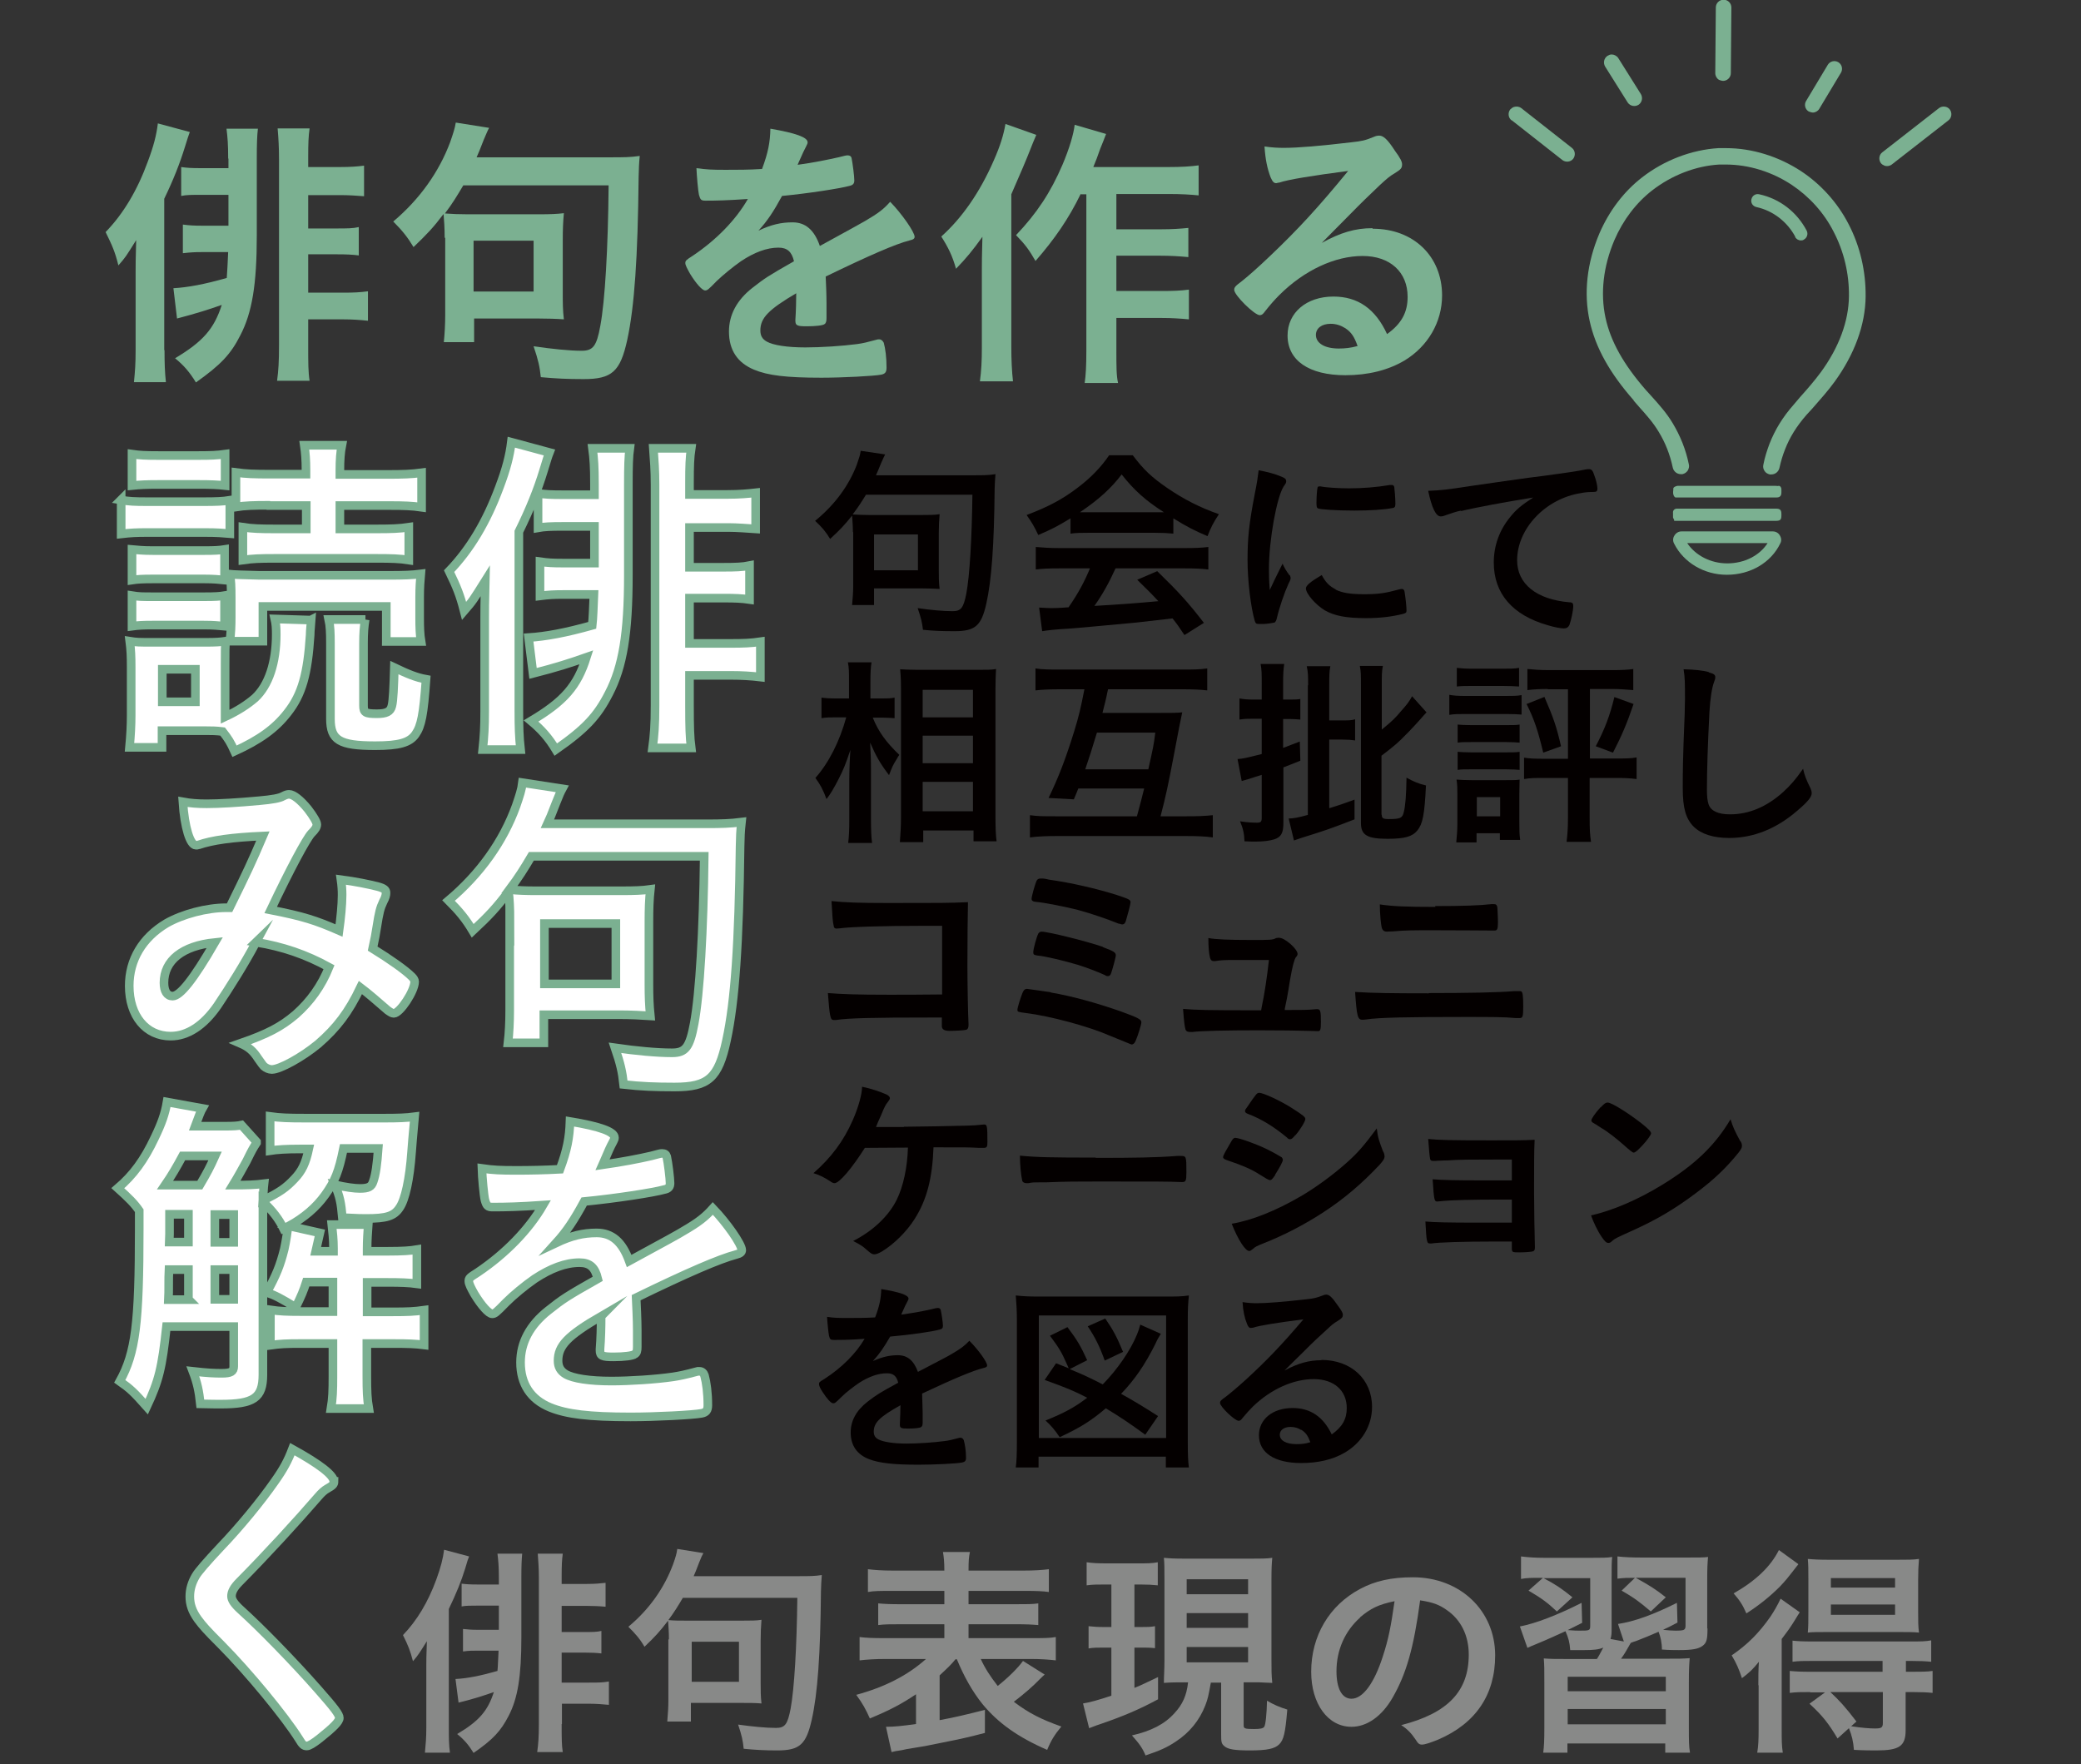 <?xml version="1.0" encoding="UTF-8"?>
<svg id="uuid-42266b96-9c60-4e2d-9cc7-4b176c2e68e0" data-name="レイヤー 2" xmlns="http://www.w3.org/2000/svg" width="74.88" height="63.48" viewBox="0 0 74.88 63.48">
  <rect x="0" y="0" width="74.88" height="63.48" fill="#333333" stroke="none"/>
  <defs>
    <style>
      .uuid-567d9dc6-1bd2-4e23-839f-5624258897a1 {
        fill: none;
      }

      .uuid-567d9dc6-1bd2-4e23-839f-5624258897a1, .uuid-db44bf07-57db-4491-8cdd-844a7ddab6b1, .uuid-3c0e6ae5-f357-40a3-b676-825824d5ccd8, .uuid-c4c8809c-1174-48a3-944b-02cce8418497 {
        stroke-width: 0px;
      }

      .uuid-140faf30-ac48-4a05-bdd0-49eda197f09b {
        fill: #fff;
        stroke: #7bb091;
        stroke-miterlimit: 10;
        stroke-width: .31px;
      }

      .uuid-db44bf07-57db-4491-8cdd-844a7ddab6b1 {
        fill: #7bb091;
      }

      .uuid-3c0e6ae5-f357-40a3-b676-825824d5ccd8 {
        fill: #888988;
      }

      .uuid-c4c8809c-1174-48a3-944b-02cce8418497 {
        fill: #040000;
      }
    </style>
  </defs>
  <g id="uuid-9f0c139d-cb39-4e7c-8c14-07c59010c7d0" data-name="&amp;lt;レイヤー&amp;gt;">
    <g>
      <g>
        <path class="uuid-3c0e6ae5-f357-40a3-b676-825824d5ccd8" d="m16.15,62.16c0,.36,0,.61.04.9h-.9c.03-.32.05-.53.05-.91v-2.24c0-.15,0-.32.02-.86-.29.46-.29.47-.5.72-.1-.38-.17-.56-.36-.94.5-.52.9-1.18,1.2-2,.16-.44.24-.75.28-1.07l.9.24c-.05.12-.05.13-.14.43-.14.46-.33.92-.59,1.46v4.29Zm1.8-5.42c0-.39-.02-.59-.05-.84h.89c-.02.2-.03.44-.03.85v2.18c0,1.38-.13,2.18-.46,2.81-.28.54-.55.84-1.26,1.33-.17-.28-.34-.48-.59-.68.79-.47,1.1-.83,1.32-1.51-.37.13-.7.24-1.27.38l-.11-.85c.41-.02.88-.11,1.51-.29.02-.18.02-.42.04-.73h-.74c-.21,0-.33,0-.54.03v-.81c.19.02.31.03.53.03h.76v-.87h-.78c-.24,0-.41,0-.56.03v-.82c.16.02.3.03.56.03h.78v-.27Zm2.26,5.29c0,.5,0,.76.04,1.01h-.92c.04-.29.06-.54.06-1.01v-5.26c0-.35-.02-.59-.04-.87h.9c-.03.22-.04.42-.04.81v.28h.9c.3,0,.5-.02.68-.04v.86c-.2-.02-.44-.03-.65-.03h-.93v.94h.8c.31,0,.47,0,.63-.04v.81c-.18-.02-.35-.03-.62-.03h-.81v1.08h.98c.32,0,.49,0,.72-.04v.84c-.22-.02-.45-.04-.69-.04h-1v.73Z"/>
        <path class="uuid-3c0e6ae5-f357-40a3-b676-825824d5ccd8" d="m24.07,58.98c0-.27-.02-.5-.03-.67-.29.38-.47.58-.85.94-.16-.28-.32-.46-.58-.72.76-.63,1.3-1.41,1.61-2.25.09-.25.13-.39.15-.55l.94.15c-.05.09-.07.13-.15.33-.11.29-.15.39-.2.5h3.81c.33,0,.54,0,.8-.04-.02.24-.02.33-.03.58-.02,2.29-.12,3.68-.33,4.62-.2.89-.43,1.11-1.24,1.11-.46,0-.8-.02-1.21-.06-.03-.3-.07-.48-.2-.87.5.07,1,.12,1.36.12.33,0,.42-.13.53-.7.13-.71.22-2.2.24-3.98h-4.12c-.17.29-.3.5-.52.8.2.02.39.02.63.02h2.04c.3,0,.5,0,.68-.03-.02.24-.03.48-.03.76v1.51c0,.27,0,.48.03.74-.2-.02-.48-.02-.72-.02h-1.82v.67h-.85c.02-.22.04-.51.04-.75v-2.2Zm.82,1.53h1.7v-1.44h-1.7v1.44Z"/>
        <path class="uuid-3c0e6ae5-f357-40a3-b676-825824d5ccd8" d="m34.39,59.69c-.18.22-.27.3-.58.59v1.61c.55-.1.96-.2,1.63-.37v.83c-.58.15-.78.2-1.64.37-.52.11-.55.11-.98.18-.13.02-.25.04-.37.07-.16.02-.3.05-.37.07l-.2-.91c.3,0,.58-.03,1.08-.1v-1.07c-.54.36-.92.56-1.66.87-.15-.33-.26-.54-.49-.85,1.03-.28,1.85-.7,2.51-1.29h-1.48c-.35,0-.65.02-.91.05v-.84c.23.03.46.04.9.04h2.15v-.5h-1.53c-.46,0-.62,0-.85.03v-.78c.23.02.41.03.85.03h1.53v-.48h-1.88c-.42,0-.66,0-.87.04v-.82c.24.03.51.05.92.05h1.83c0-.33-.02-.49-.05-.67h.97c-.04.19-.05.32-.05.67h1.96c.42,0,.69-.02.93-.05v.82c-.21-.03-.46-.04-.88-.04h-2.01v.48h1.64c.47,0,.65,0,.87-.03v.78c-.24-.02-.4-.03-.87-.03h-1.64v.5h2.25c.44,0,.68,0,.89-.04v.84c-.26-.03-.55-.05-.89-.05h-1.81c.15.33.33.61.61.97.39-.31.73-.65.91-.9l.78.49q-.06.05-.18.17c-.23.24-.55.52-.93.81.54.41,1,.64,1.71.89-.25.3-.38.52-.51.84-1.06-.46-1.77-.97-2.33-1.65-.36-.45-.66-.98-.92-1.61h-.05Z"/>
        <path class="uuid-3c0e6ae5-f357-40a3-b676-825824d5ccd8" d="m39.77,57.01c-.3,0-.45,0-.67.03v-.83c.21.03.41.04.71.04h1.16c.29,0,.48,0,.69-.04v.83c-.2-.02-.36-.03-.63-.03h-.21v1.53h.24c.23,0,.33,0,.5-.03v.79c-.19-.02-.32-.02-.5-.02h-.24v1.45c.28-.11.42-.19.85-.39v.8c-.65.35-1.2.59-2.07.89-.22.07-.29.11-.41.15l-.22-.89c.21-.03.58-.13,1.02-.28v-1.73h-.28c-.21,0-.38,0-.54.03v-.8c.2.02.31.03.55.03h.27v-1.53h-.23Zm2.84,3.52c-.28,0-.46,0-.73.02,0-.24.02-.47.02-.79v-2.92c0-.42,0-.58-.02-.79.2.02.38.03.76.03h2.39c.36,0,.54,0,.75-.03-.02.19-.03.41-.03.79v2.87c0,.34,0,.58.03.84-.15,0-.38-.02-.46-.02h-.57v1.55c0,.11.04.13.37.13.22,0,.33-.02.37-.08.05-.07.09-.46.1-.94.23.14.47.24.73.32-.07.85-.13,1.09-.29,1.25-.16.16-.44.22-1.05.22-.56,0-.79-.04-.92-.15-.11-.09-.12-.15-.12-.43v-1.86h-.37c-.09.49-.11.59-.2.82-.21.54-.57.98-1.06,1.3-.31.21-.58.33-1.09.5-.11-.26-.22-.42-.49-.72.7-.16,1.18-.41,1.53-.8.29-.31.44-.64.49-1.11h-.11Zm.09-3.17h2.21v-.54h-2.21v.54Zm0,1.21h2.21v-.53h-2.21v.53Zm0,1.24h2.21v-.55h-2.21v.55Z"/>
        <path class="uuid-3c0e6ae5-f357-40a3-b676-825824d5ccd8" d="m50.11,61.08c-.39.68-.93,1.05-1.48,1.05-.85,0-1.45-.83-1.45-1.98,0-1.29.65-2.39,1.76-2.98.54-.29,1.13-.42,1.9-.42,1.7,0,2.96,1.2,2.96,2.81,0,1.42-.7,2.45-2.05,3.03-.27.11-.48.18-.58.18-.1,0-.14-.03-.24-.19-.14-.21-.29-.37-.51-.51,1.68-.43,2.43-1.22,2.43-2.54,0-.68-.28-1.25-.79-1.6-.28-.2-.51-.28-.96-.35-.23,1.72-.5,2.65-.99,3.5Zm-1.17-2.88c-.54.48-.85,1.16-.85,1.93,0,.63.2.99.54.99.41,0,.82-.56,1.13-1.53.2-.61.29-1.07.42-1.98-.58.12-.86.26-1.24.58Z"/>
        <path class="uuid-3c0e6ae5-f357-40a3-b676-825824d5ccd8" d="m61.44,58.59c0,.4-.03.52-.18.63-.15.11-.37.15-.85.15-.14,0-.33,0-.61-.02,0-.25-.05-.46-.12-.64-.35.15-.46.2-.8.33-.1.03-.12.04-.2.07-.18.31-.2.36-.35.57h1.62c.46,0,.58,0,.85-.02-.02.26-.03.4-.03.89v1.61c0,.46,0,.67.04.9h-.89v-.33h-3.52v.33h-.87c.03-.24.04-.46.04-.9v-1.6c0-.5,0-.62-.02-.89.25.02.42.02.85.02h1.06c.08-.12.09-.15.23-.41-.16.07-.35.09-.68.09-.12,0-.35,0-.51,0-.02-.28-.06-.43-.17-.68-.33.15-.63.29-1.02.45-.17.07-.22.09-.35.15l-.27-.77c.57-.11,1.35-.41,2.22-.85l.02.72c-.23.11-.25.13-.52.26.24.02.33.02.42.02.37,0,.39,0,.39-.19v-1.7h-1.68c.42.22.66.38,1.04.69l-.56.51c-.33-.31-.54-.47-1.02-.75l.52-.46h-.08c-.33,0-.5,0-.71.04v-.81c.24.03.5.05.86.05h1.64c.42,0,.58,0,.78-.03-.02.17-.02.36-.02.8v1.77c0,.16,0,.25-.04.38l.48.09-.21-.63c.59-.09,1.26-.33,2.12-.76l.02.71c-.26.14-.35.18-.52.26.16.02.35.03.44.03.34,0,.37-.02.37-.2v-1.7h-1.79c.5.28.67.38,1.08.7l-.54.51c-.41-.35-.6-.49-1.05-.75l.48-.46c-.26,0-.41,0-.63.03v-.8c.26.03.54.04.88.04h1.63c.38,0,.61,0,.75-.02-.02.2-.03.42-.03.81v1.76Zm-5.03,2.26h3.53v-.52h-3.53v.52Zm0,1.19h3.53v-.55h-3.53v.55Z"/>
        <path class="uuid-3c0e6ae5-f357-40a3-b676-825824d5ccd8" d="m63.27,60.63c0-.31,0-.54.02-.84-.21.26-.33.38-.61.59-.11-.33-.2-.54-.37-.82.57-.39.98-.8,1.4-1.4.13-.2.25-.4.36-.64l.69.49c-.06.1-.09.13-.15.24-.18.29-.22.35-.5.72v3.2c0,.42,0,.64.04.89h-.92c.04-.24.05-.45.05-.83v-1.59Zm1.44-4.35c-.42.54-.46.59-.67.81-.36.36-.75.67-1.2.96-.14-.32-.25-.48-.46-.72.79-.45,1.33-.96,1.63-1.56l.69.5Zm.43,4.6c-.33,0-.5,0-.74.03v-.79c.21.02.41.03.75.03h2.59v-.39h-2.51c-.3,0-.53,0-.73.03v-.76c.2.02.33.03.74.03h3.49c.37,0,.56,0,.76-.04v.77c-.2-.02-.42-.03-.74-.03h-.17v.39h.2c.33,0,.56,0,.76-.03v.79c-.19-.02-.42-.03-.74-.03h-.23v1.37c0,.58-.23.73-1.05.73-.16,0-.46,0-.81-.02-.03-.33-.07-.49-.18-.78l-.41.37c-.33-.55-.54-.82-1.01-1.25l.56-.41h-.54Zm.63-2.16c-.32,0-.59,0-.72.02.02-.22.02-.42.02-.76v-1.17c0-.33,0-.5-.02-.72.22.02.41.03.79.03h2.41c.39,0,.6,0,.8-.03-.02.25-.03.44-.03.77v1.12c0,.34,0,.54.03.76-.17-.02-.45-.02-.72-.02h-2.56Zm.09,2.16c.33.31.51.5.94,1.06l-.19.17c.4.06.67.08.85.08.24,0,.29-.03.29-.2v-1.11h-1.89Zm.02-3.76h2.31v-.34h-2.31v.34Zm0,.98h2.31v-.37h-2.31v.37Z"/>
      </g>
      <g>
        <path class="uuid-c4c8809c-1174-48a3-944b-02cce8418497" d="m30.69,19.15c0-.24-.02-.45-.03-.6-.27.34-.44.52-.79.84-.15-.25-.29-.42-.54-.65.7-.57,1.21-1.26,1.5-2.02.08-.23.12-.35.14-.5l.88.13c-.04.08-.06.12-.14.3-.11.26-.14.35-.19.45h3.55c.3,0,.51,0,.75-.04-.02.22-.02.29-.03.52-.02,2.05-.11,3.29-.3,4.14-.18.8-.4.99-1.15.99-.42,0-.74-.01-1.13-.05-.03-.27-.07-.43-.19-.78.47.07.93.11,1.26.11.3,0,.39-.12.49-.63.12-.63.2-1.97.22-3.56h-3.83c-.16.26-.28.45-.48.71.19.01.36.02.59.02h1.9c.28,0,.46,0,.64-.03-.02.22-.03.43-.03.68v1.35c0,.24,0,.43.03.66-.18-.01-.45-.02-.67-.02h-1.69v.6h-.79c.02-.2.04-.46.04-.67v-1.97Zm.76,1.37h1.58v-1.29h-1.58v1.29Z"/>
        <path class="uuid-c4c8809c-1174-48a3-944b-02cce8418497" d="m38.52,18.65c-.48.29-.65.38-1.16.6-.13-.28-.24-.47-.42-.72.77-.29,1.28-.56,1.82-.97.48-.36.85-.74,1.15-1.18h.85c.39.52.68.79,1.23,1.17.61.42,1.21.72,1.87.95-.2.3-.3.5-.41.79-.45-.19-.73-.33-1.23-.64v.55c-.2-.02-.38-.03-.65-.03h-2.43c-.2,0-.42,0-.62.03v-.54Zm-.4,1.8c-.38,0-.62.01-.85.04v-.81c.23.02.51.04.85.04h4.51c.36,0,.61-.01.85-.04v.81c-.24-.03-.48-.04-.85-.04h-2.49c-.24.53-.47.94-.76,1.35q1.25-.07,2.3-.17c-.23-.25-.36-.38-.76-.77l.72-.31c.78.76,1.1,1.11,1.68,1.86l-.7.44c-.2-.3-.26-.39-.43-.6-.6.07-1.04.12-1.31.15-.76.07-2.13.2-2.44.22-.41.02-.77.06-.94.09l-.11-.85c.22.01.31.02.41.02.06,0,.28,0,.65-.03.36-.52.58-.94.77-1.4h-1.1Zm3.44-2.02c.1,0,.17,0,.32,0-.66-.42-1.08-.8-1.52-1.36-.38.5-.82.9-1.5,1.36.12,0,.18,0,.29,0h2.41Z"/>
        <path class="uuid-c4c8809c-1174-48a3-944b-02cce8418497" d="m46.41,20.69s.03.07.03.1c0,.05,0,.06-.08.22-.15.33-.33.86-.42,1.25-.02.08-.05.12-.08.14-.04.01-.29.05-.38.05h-.03s-.09,0-.15,0c-.1,0-.12-.02-.15-.11-.14-.47-.26-1.45-.26-2.18,0-.8.05-1.3.26-2.39.08-.39.11-.61.14-.85.32.06.59.13.82.23.13.05.17.09.17.16,0,.05,0,.07-.09.19-.25.39-.53,1.93-.53,2.97,0,.17,0,.39.03.76.21-.46.29-.6.46-.95.07.15.11.23.25.42Zm1.64.52c.24.12.53.17,1.04.17s.77-.04,1.24-.17c.05-.01.08-.02.11-.02.05,0,.09.03.1.1.04.25.07.54.07.68,0,.07-.02.09-.13.12-.41.1-.82.15-1.33.15-.7,0-1.13-.08-1.48-.28-.33-.2-.68-.6-.68-.79,0-.1.16-.24.57-.48.14.26.26.39.51.52Zm-.53-3.71c.17.04.65.07,1.02.07.5,0,1-.04,1.47-.12t.07,0c.05,0,.08.02.09.08.01.07.04.39.04.59,0,.11-.02.15-.11.16-.31.06-.82.09-1.37.09-.65,0-1.23-.04-1.31-.08-.04-.02-.05-.07-.05-.2,0-.2.02-.49.04-.55,0-.03.03-.04.08-.04,0,0,.02,0,.04,0Z"/>
        <path class="uuid-c4c8809c-1174-48a3-944b-02cce8418497" d="m52.58,18.37c-.2.04-.26.07-.54.16-.1.04-.15.05-.2.05-.17,0-.32-.3-.45-.92.48-.02.66-.04,1.5-.17.91-.13,2.06-.3,2.66-.37.68-.09,1.23-.17,1.51-.23.05-.01.08-.01.11-.01.1,0,.14.04.2.23.06.15.11.37.11.47,0,.09-.03.12-.14.12-.16,0-.3.01-.45.04-1.28.2-2.3,1.28-2.3,2.42,0,.85.7,1.41,1.88,1.51.11,0,.14.04.14.13,0,.18-.08.53-.14.69-.04.08-.1.12-.2.12s-.33-.04-.56-.11c-1.29-.36-1.96-1.15-1.96-2.26,0-.6.2-1.17.6-1.65.21-.26.39-.41.82-.69-.99.16-2.03.35-2.61.49Z"/>
        <path class="uuid-c4c8809c-1174-48a3-944b-02cce8418497" d="m31.4,25.81c.21.52.48.89.96,1.35-.04.06-.07.1-.08.13-.15.24-.17.28-.29.6-.32-.42-.46-.67-.68-1.17.02.4.03.58.03.95v1.8c0,.36.01.66.04.86h-.86c.03-.23.04-.5.04-.86v-1.43c0-.31.02-.81.04-1.06-.17.51-.25.71-.43,1.06-.17.33-.3.55-.43.71-.12-.33-.23-.53-.4-.76.48-.54.87-1.31,1.11-2.18h-.36c-.23,0-.37,0-.53.03v-.74c.14.02.28.03.54.03h.45v-.57c0-.37,0-.53-.04-.73h.85c-.03.18-.04.4-.04.73v.57h.41c.2,0,.32,0,.46-.03v.74c-.17-.01-.29-.02-.45-.02h-.35Zm.98,4.49c.02-.28.04-.55.04-.9v-4.58c0-.24,0-.39-.03-.74.2.01.35.02.64.02h2.18c.31,0,.47,0,.63-.03-.01.2-.02.4-.02.71v4.61c0,.36.01.67.04.88h-.83v-.39h-1.81v.42h-.82Zm.82-4.49h1.81v-.99h-1.81v.99Zm0,1.65h1.81v-.99h-1.81v.99Zm0,1.73h1.81v-1.06h-1.81v1.06Z"/>
        <path class="uuid-c4c8809c-1174-48a3-944b-02cce8418497" d="m38.8,28.37c-.04.11-.07.17-.16.39l-.91-.05c.35-.72.61-1.39.92-2.39.17-.55.24-.85.37-1.52h-.84c-.4,0-.66.01-.92.04v-.79c.26.04.49.04.91.04h4.35c.41,0,.64,0,.92-.04v.79c-.27-.03-.52-.04-.92-.04h-2.65c-.09.44-.11.49-.2.85h2.06c.44,0,.63,0,.81-.02-.03.12-.14.68-.33,1.69-.16.84-.26,1.33-.45,2.05h.93c.42,0,.67-.01.95-.04v.8c-.28-.04-.59-.05-.99-.05h-4.6c-.36,0-.7.01-.99.05v-.8c.26.04.49.04.96.04h2.89c.15-.55.18-.68.26-1h-2.37Zm2.52-.69c.17-.77.2-.89.25-1.32h-2.1q-.22.74-.42,1.32h2.27Z"/>
        <path class="uuid-c4c8809c-1174-48a3-944b-02cce8418497" d="m45.4,24.61c0-.35,0-.52-.04-.72h.85c-.03.2-.04.36-.04.71v.57h.24c.15,0,.26,0,.38-.02v.74c-.14-.01-.24-.02-.38-.02h-.24v1.04c.19-.07.29-.11.6-.23l.02.69c-.31.12-.39.16-.61.24v2c0,.36-.08.51-.33.59-.16.05-.4.08-.67.08-.1,0-.2,0-.4-.01-.01-.28-.05-.46-.16-.72.26.04.45.05.6.05s.18-.03.18-.18v-1.54c-.14.04-.29.09-.44.14-.15.04-.24.07-.28.08l-.15-.79c.19-.01.31-.04.87-.18v-1.27h-.31c-.17,0-.31,0-.49.03v-.76c.17.03.29.04.5.04h.3v-.56Zm1.67.04c0-.31,0-.46-.05-.68h.85c-.04.2-.04.36-.04.68v1.27h.47c.23,0,.33,0,.46-.04v.76c-.14-.02-.26-.03-.45-.03h-.48v2.47c.36-.11.5-.16.91-.31v.71c-.85.33-1.02.39-1.92.67q-.07.02-.26.09l-.19-.79c.17,0,.37-.04.69-.13v-4.66Zm2.65,4.67c0,.12.05.15.25.15.42,0,.49-.04.54-.24.06-.23.09-.6.1-1.25.25.14.44.22.7.28-.05,1.06-.12,1.39-.31,1.62-.18.22-.45.3-1.07.3-.73,0-.96-.13-.96-.57v-4.98c0-.35,0-.47-.04-.67h.83c-.04.19-.04.35-.04.67v1.62c.38-.31.49-.42.69-.66.24-.27.29-.34.4-.54l.52.58s-.04.04-.11.12c-.08.1-.54.6-.63.68-.27.28-.42.41-.88.76v2.12Z"/>
        <path class="uuid-c4c8809c-1174-48a3-944b-02cce8418497" d="m52.15,25c.17.03.31.04.58.04h1.44c.29,0,.4,0,.58-.03v.7c-.16-.01-.25-.02-.55-.02h-1.47c-.25,0-.4,0-.58.03v-.71Zm.25,5.31c.02-.2.04-.43.04-.68v-1.03c0-.23,0-.36-.03-.55.16.01.33.02.55.02h1.24c.29,0,.35,0,.48-.02,0,.12-.01.27-.01.51v1.01c0,.28,0,.44.03.65h-.73v-.24h-.84v.33h-.73Zm.02-6.28c.18.02.31.03.6.03h1.04c.29,0,.42,0,.6-.03v.67c-.18-.01-.34-.02-.6-.02h-1.04c-.26,0-.43,0-.6.02v-.67Zm.03,2.04c.15.01.24.02.48.02h1.29c.23,0,.33,0,.46-.02v.65c-.15-.01-.23-.02-.46-.02h-1.29c-.23,0-.35,0-.48.02v-.65Zm0,.98c.15.01.24.02.48.02h1.28c.24,0,.33,0,.47-.02v.65c-.15-.01-.24-.02-.48-.02h-1.28c-.23,0-.34,0-.47.02v-.65Zm.69,2.32h.84v-.69h-.84v.69Zm2.56-4.58c-.26,0-.51.01-.74.04v-.76c.2.02.44.04.77.04h2.28c.33,0,.57-.01.76-.04v.76c-.24-.02-.49-.04-.74-.04h-.82v2.5h.95c.34,0,.53,0,.73-.04v.78c-.23-.03-.45-.04-.76-.04h-.93v1.43c0,.42.01.61.05.87h-.88c.03-.26.05-.47.05-.87v-1.43h-.85c-.32,0-.51,0-.73.04v-.77c.18.03.36.04.73.04h.85v-2.5h-.73Zm-.13.28c.33.76.44,1.08.6,1.78l-.64.23c-.19-.79-.32-1.19-.6-1.75l.63-.25Zm3.21.26c-.23.68-.42,1.13-.74,1.75l-.62-.23c.33-.63.51-1.11.67-1.77l.69.25Z"/>
        <path class="uuid-c4c8809c-1174-48a3-944b-02cce8418497" d="m61.48,24.19c.19.05.24.09.24.17,0,.05,0,.07-.04.17-.08.21-.14.58-.17,1.09-.06,1.17-.09,2.08-.09,2.8,0,.23.02.41.06.52.08.24.35.36.77.36.68,0,1.32-.27,1.91-.8.27-.25.44-.44.72-.84.05.23.11.39.27.71.02.06.04.1.04.17,0,.13-.14.31-.52.63-.75.65-1.58.98-2.45.98-.57,0-1-.14-1.27-.4-.29-.29-.4-.67-.4-1.39,0-.57,0-1,.07-2.7,0-.25.01-.41.01-.47,0-.62,0-.8-.05-1.11.39.01.68.04.91.1Z"/>
        <path class="uuid-c4c8809c-1174-48a3-944b-02cce8418497" d="m33.91,33.31h-.63c-1.53,0-2.71.04-3.05.09-.05,0-.09.01-.12.01-.07,0-.1-.02-.11-.09-.04-.17-.05-.37-.08-.9.45.05.98.07,2.06.07,1.94,0,2.11,0,2.85-.03-.01.7-.02,1.11-.02,2.29,0,.55.02,1.73.04,2.09v.04c0,.09-.02.15-.08.17-.05.02-.37.04-.61.04q-.27,0-.27-.17s0-.04,0-.31h-.42c-2.02,0-2.95.02-3.39.09-.02,0-.04,0-.07,0-.08,0-.11-.03-.14-.18-.03-.14-.05-.41-.08-.79.51.04,1.02.06,2.2.06.75,0,.84,0,1.91-.01v-2.47Z"/>
        <path class="uuid-c4c8809c-1174-48a3-944b-02cce8418497" d="m37.81,35.71c.77.13,1.66.38,2.52.68.63.23.74.29.74.39,0,.08-.11.43-.19.63-.05.13-.1.17-.17.17t-.81-.33c-.73-.32-2.14-.7-2.98-.8-.29-.04-.31-.04-.31-.12,0-.07.1-.4.18-.6.04-.1.08-.15.17-.15.03,0,.63.09.85.12Zm2.46-2.47c-.42-.17-1-.37-1.48-.5-.48-.12-1.23-.27-1.51-.29-.11-.01-.16-.04-.16-.11,0-.09.11-.48.17-.63.03-.07.07-.1.14-.1.03,0,.06,0,.11,0,.01,0,.1.01.21.04.79.11,1.7.32,2.43.55.45.15.5.17.5.27,0,.06-.12.51-.17.67-.03.09-.07.12-.13.12-.01,0-.04,0-.1-.03Zm-.58.84c.38.14.46.19.46.29,0,.07-.12.51-.17.65-.03.08-.06.1-.12.1-.03,0-.05,0-.11-.04-.29-.13-.63-.26-.98-.37-.44-.13-1.16-.31-1.44-.33-.13-.02-.15-.04-.15-.12,0-.12.12-.55.18-.67.03-.04.06-.07.12-.07.23,0,1.64.35,2.21.55Z"/>
        <path class="uuid-c4c8809c-1174-48a3-944b-02cce8418497" d="m44.34,34.54c-.27,0-.45.01-.62.04-.02,0-.04,0-.05,0-.07,0-.11-.04-.13-.12-.04-.16-.06-.39-.06-.71.26.05.72.07,1.55.07.69,0,.76,0,.89-.07.03,0,.06-.01.08-.01.13,0,.25.07.43.22.16.14.26.28.26.36,0,.03-.01.07-.06.12q-.09.12-.21.81c-.09.58-.14.81-.19,1.05t0,.04c.67,0,.8,0,1.13-.03h.04c.11,0,.13.07.13.45,0,.3-.02.34-.11.34-.04,0-.05,0-.36-.01-.25-.01-1.06-.02-1.78-.02-1.17,0-2.05.02-2.37.06h-.07c-.11,0-.15-.02-.18-.08-.03-.09-.06-.3-.09-.75.53.04.74.05,2.81.05.01-.06.01-.07.02-.12.1-.46.19-1.07.26-1.69h-1.32Z"/>
        <path class="uuid-c4c8809c-1174-48a3-944b-02cce8418497" d="m51.41,35.73c1.38,0,2.53-.02,3.07-.07.08,0,.14,0,.17,0,.05,0,.07,0,.09.01.05.03.07.15.07.55,0,.37-.02.41-.14.41t-.13,0c-.4-.04-.86-.04-1.84-.04-2.09,0-3.08.02-3.54.09-.08.01-.11.01-.14.01-.17,0-.2-.13-.26-1,.61.04,1.35.05,2.65.05Zm.23-3.13c1.01,0,1.59-.02,2.03-.07.04,0,.05,0,.08,0,.08,0,.11.02.13.12,0,.06.02.31.02.52,0,.25-.02.31-.12.31-.03,0-.07,0-.13,0-.15,0-1.25-.01-2.13-.01-.58,0-.98,0-1.39.04-.1,0-.22.01-.23.01-.09,0-.14-.04-.17-.11-.04-.1-.08-.53-.08-.87.46.07.94.09,2,.09Z"/>
        <path class="uuid-c4c8809c-1174-48a3-944b-02cce8418497" d="m32.53,40.54c.43,0,1.97-.03,2.27-.04.26-.01.33-.01.59-.04h.03c.1,0,.11.07.11.63,0,.17-.02.2-.11.21q-.08,0-.2,0c-.36-.02-.42-.02-1.63-.02-.04,1.11-.24,1.89-.68,2.58-.28.45-.76.92-1.18,1.17-.12.07-.21.1-.26.1-.08,0-.11-.01-.27-.15-.18-.16-.22-.18-.5-.33.71-.36,1.28-.9,1.57-1.49.23-.47.38-1.15.4-1.87-.11,0-1.34.01-1.55.01-.47.74-.92,1.27-1.09,1.27-.05,0-.09-.02-.16-.07-.2-.13-.37-.22-.6-.29.63-.55,1.09-1.16,1.42-1.92.19-.43.33-.92.33-1.19.33.07.63.17.88.28.08.04.12.09.12.13s-.02.07-.08.15c-.06.07-.11.15-.23.45-.11.24-.13.29-.19.44h1Z"/>
        <path class="uuid-c4c8809c-1174-48a3-944b-02cce8418497" d="m39.42,41.66c1.38,0,2.18-.01,2.94-.07h.1c.23,0,.23,0,.23.59,0,.3-.02.35-.15.35h-.03c-.5-.02-.78-.02-2.96-.02-.8,0-1.2,0-1.9.03h-.22c-.24,0-.28,0-.42.03-.04,0-.07,0-.08,0-.08,0-.14-.04-.15-.1-.04-.18-.08-.55-.08-.89.61.06,1.15.07,2.73.07Z"/>
        <path class="uuid-c4c8809c-1174-48a3-944b-02cce8418497" d="m45.89,42.27c-.11.16-.14.19-.2.19q-.05,0-.38-.21c-.26-.17-.6-.32-1.14-.5-.12-.04-.16-.07-.16-.12,0-.04.06-.16.18-.36.03-.06.06-.1.08-.14.08-.15.12-.19.18-.19.13,0,.7.2,1.1.39.23.11.51.27.57.31.02.03.04.05.04.09,0,.07-.11.27-.28.54Zm3.89-.83c.03.07.04.12.04.16,0,.09-.04.15-.18.31-.63.67-1.27,1.22-2.04,1.72-.66.43-1.41.82-2.15,1.11-.22.09-.29.12-.37.2-.07.05-.09.07-.13.07-.14,0-.4-.4-.63-.98.73-.12,1.59-.47,2.47-.98.54-.31,1.19-.79,1.66-1.21.42-.37.65-.65,1.09-1.24.04.34.08.44.23.84Zm-3.17-.6c-.1.12-.14.15-.19.15-.03,0-.07-.01-.11-.06-.47-.39-.92-.67-1.4-.85-.08-.03-.11-.06-.11-.1,0-.03,0-.05.05-.11.36-.53.38-.55.46-.55.15,0,.78.29,1.21.57.36.23.45.3.45.37,0,.08-.17.37-.36.59Z"/>
        <path class="uuid-c4c8809c-1174-48a3-944b-02cce8418497" d="m54.4,43.16c-.19,0-.35,0-.47,0-.91,0-1.72.02-2,.05-.11.01-.19.02-.21.02-.11,0-.12-.04-.17-.8.36.03.83.04,1.79.04.17,0,.88,0,1.06,0v-.75h-.63c-.7,0-1.31,0-1.66.03-.16,0-.26.01-.29.01-.08,0-.1,0-.16.01-.04,0-.07,0-.09,0-.07,0-.1-.02-.11-.07-.02-.09-.04-.33-.07-.72.39.04.8.05,2.29.05.85,0,1.13,0,1.54-.02-.02.43-.02.9-.02,1.89,0,.52.02,1.64.03,1.96,0,.01,0,.04,0,.04,0,.06-.02.1-.06.12-.04.02-.28.04-.49.04-.28,0-.28,0-.28-.19v-.2c-.26,0-.46,0-.6,0-1.18,0-2.05.03-2.29.07-.02,0-.04,0-.05,0-.12,0-.13-.04-.17-.79.34.03.9.04,1.79.04.16,0,1.14,0,1.32,0v-.82Z"/>
        <path class="uuid-c4c8809c-1174-48a3-944b-02cce8418497" d="m62.63,41.06c.04.07.05.12.05.17,0,.07-.03.12-.13.25-.42.52-.86.95-1.53,1.45-.76.57-1.4.95-2.31,1.36-.58.26-.61.28-.7.36-.06.06-.09.07-.14.07-.07,0-.13-.06-.24-.22-.15-.22-.29-.52-.38-.77.76-.17,1.68-.56,2.56-1.1,1.16-.71,1.9-1.41,2.46-2.36.08.27.15.42.35.79Zm-5.03-1.22c.13-.14.18-.17.25-.17.14,0,.71.36,1.18.72.29.23.38.32.38.39,0,.05-.14.25-.32.44-.17.18-.25.25-.31.25q-.05,0-.36-.28c-.2-.18-.59-.49-.79-.6q-.26-.17-.32-.2s-.05-.04-.05-.07c0-.07.14-.27.33-.48Z"/>
        <path class="uuid-c4c8809c-1174-48a3-944b-02cce8418497" d="m32.4,50.56c-.75.42-.96.63-.96.95,0,.13.05.22.17.28.17.09.54.15,1.01.15.41,0,.98-.04,1.36-.09.16-.02.25-.04.55-.12h.04c.05,0,.09.04.11.09.04.15.08.37.08.63,0,.11-.04.15-.14.17-.18.04-1.02.08-1.57.08-.92,0-1.41-.06-1.78-.2-.44-.17-.66-.5-.66-.96,0-.42.2-.79.61-1.11.33-.25.4-.3,1.1-.68-.06-.24-.17-.34-.41-.34-.31,0-.64.12-.99.34-.22.15-.48.35-.63.5-.23.23-.25.24-.31.24-.08,0-.23-.17-.39-.42-.08-.12-.12-.22-.12-.27,0-.07.02-.08.2-.19.62-.4,1.13-.91,1.44-1.44-.54.04-.82.04-1.11.04-.11,0-.14-.02-.17-.15-.02-.09-.06-.48-.07-.68.26.04.41.04.77.04.29,0,.62,0,.96-.02.16-.42.21-.68.22-1.02.67.11.98.22.98.34,0,.03,0,.04-.03.09-.05.09-.11.21-.21.44t-.02.05c.43-.06.81-.13,1.07-.19.17-.04.2-.05.24-.05.06,0,.09.02.11.07.03.13.08.47.08.57,0,.08-.03.12-.13.14-.24.07-1.07.19-1.77.25-.23.4-.39.63-.62.88.34-.15.6-.21.9-.21.34,0,.57.19.72.6.75-.39,1.15-.6,1.19-.63.35-.2.49-.31.66-.49.31.31.64.76.64.89,0,.04-.03.07-.13.09-.37.09-1.06.38-2.21.92,0,.13.02.47.02.7v.35c0,.09-.02.13-.05.15-.04.04-.24.06-.47.06-.26,0-.3-.02-.3-.14v-.03c.01-.21.02-.49.02-.66v-.04Z"/>
        <path class="uuid-c4c8809c-1174-48a3-944b-02cce8418497" d="m36.55,52.8c.03-.22.04-.47.04-.91v-4.44c0-.32-.02-.58-.04-.84.26.03.48.04.85.04h4.53c.37,0,.6,0,.85-.04-.03.29-.04.48-.04.84v4.44c0,.43.01.71.04.91h-.83v-.39h-4.58v.39h-.83Zm.83-1.06h4.58v-4.41h-4.58v4.41Zm1.09-2.48q-.04-.08-.1-.22c-.16-.37-.28-.57-.59-.98l.63-.31c.36.48.47.67.71,1.19l-.63.32c.46.19.64.27,1.19.55.54-.55,1-1.23,1.23-1.79.06-.15.06-.15.12-.36l.74.33c-.09.15-.11.17-.2.37-.37.74-.74,1.28-1.23,1.79.42.23.88.51,1.33.8l-.46.67c-.58-.42-.89-.63-1.42-.95-.53.45-.91.69-1.66,1.04-.17-.26-.33-.44-.51-.6.67-.27,1.06-.48,1.5-.82-.46-.24-.78-.37-1.53-.64l.41-.6.48.19Zm1.28-.31c-.19-.53-.35-.84-.61-1.23l.63-.28c.29.42.42.67.64,1.2l-.65.31Z"/>
        <path class="uuid-c4c8809c-1174-48a3-944b-02cce8418497" d="m47.55,48.93c1.07,0,1.82.7,1.82,1.69,0,.68-.37,1.29-.99,1.65-.43.25-.96.37-1.56.37-.96,0-1.52-.37-1.52-1,0-.58.5-.98,1.21-.98.64,0,1.1.31,1.41.95.38-.27.54-.55.54-.95,0-.63-.46-1.04-1.19-1.04s-1.54.36-2.19.99c-.12.12-.23.24-.37.41-.05.07-.09.1-.14.1-.14,0-.67-.51-.67-.64,0-.07.03-.1.2-.22.17-.13.42-.34.74-.63.73-.67,1.27-1.23,2.06-2.16-.94.12-1.58.22-1.81.3-.04,0-.06.01-.08.01-.06,0-.1-.04-.14-.15-.09-.22-.14-.46-.16-.78.2.03.35.04.51.04.36,0,.97-.05,1.77-.14.28-.03.37-.05.58-.13.07-.03.11-.04.15-.04.11,0,.21.09.41.38.14.19.19.28.19.34,0,.09-.02.12-.19.23-.14.08-.22.15-.39.31-.38.35-.39.35-.85.81-.33.33-.37.36-.67.66.49-.26.88-.37,1.33-.37Zm-.73,2.52c-.11-.07-.24-.11-.38-.11-.23,0-.39.11-.39.28,0,.21.23.34.6.34.17,0,.31-.01.5-.07-.09-.24-.17-.35-.33-.45Z"/>
      </g>
      <g>
        <path class="uuid-140faf30-ac48-4a05-bdd0-49eda197f09b" d="m18.67,25.6c0,.54.01.92.06,1.37h-1.36c.05-.48.07-.8.07-1.38v-3.39c0-.23,0-.48.02-1.3-.44.7-.44.71-.76,1.08-.15-.58-.26-.85-.54-1.43.76-.79,1.35-1.78,1.81-3.02.25-.66.37-1.13.43-1.62l1.37.37c-.07.18-.07.2-.21.65-.21.69-.49,1.39-.89,2.2v6.48Zm2.72-8.2c0-.59-.02-.9-.07-1.27h1.34c-.04.29-.05.66-.05,1.28v3.29c0,2.09-.2,3.29-.7,4.25-.42.82-.84,1.27-1.91,2.02-.26-.43-.52-.72-.89-1.03,1.19-.71,1.66-1.25,1.99-2.29-.57.2-1.06.36-1.92.58l-.16-1.29c.62-.04,1.33-.17,2.29-.44.03-.27.04-.64.06-1.11h-1.12c-.32,0-.5.01-.82.05v-1.23c.28.04.47.05.8.05h1.16v-1.32h-1.18c-.37,0-.63.01-.85.05v-1.24c.25.04.46.05.85.05h1.18v-.41Zm3.42,7.99c0,.76.01,1.14.06,1.52h-1.39c.06-.44.09-.82.09-1.52v-7.95c0-.53-.03-.9-.06-1.31h1.36c-.05.33-.06.64-.06,1.23v.43h1.36c.46,0,.75-.03,1.02-.06v1.3c-.31-.02-.66-.05-.98-.05h-1.4v1.43h1.2c.47,0,.71-.01.96-.06v1.22c-.27-.04-.53-.05-.93-.05h-1.23v1.63h1.47c.48,0,.74-.01,1.08-.06v1.27c-.33-.04-.68-.06-1.04-.06h-1.51v1.11Z"/>
        <path class="uuid-140faf30-ac48-4a05-bdd0-49eda197f09b" d="m18.35,33.09c0-.41-.02-.76-.05-1.01-.44.58-.71.87-1.29,1.41-.25-.42-.48-.7-.87-1.09,1.14-.96,1.97-2.13,2.43-3.4.13-.38.2-.59.23-.84l1.43.22c-.07.13-.1.2-.22.5-.17.44-.23.59-.31.76h5.76c.49,0,.82-.01,1.22-.06-.04.37-.04.49-.05.88-.04,3.45-.18,5.56-.49,6.98-.29,1.35-.65,1.67-1.87,1.67-.69,0-1.21-.02-1.83-.09-.05-.46-.11-.73-.31-1.32.76.11,1.51.18,2.05.18.49,0,.64-.2.8-1.06.2-1.07.33-3.33.36-6.01h-6.22c-.26.44-.46.76-.79,1.2.31.03.59.04.96.04h3.08c.46,0,.75-.01,1.03-.05-.04.37-.05.72-.05,1.14v2.29c0,.41.01.73.05,1.12-.29-.02-.73-.04-1.08-.04h-2.75v1.01h-1.29c.04-.33.06-.77.06-1.13v-3.33Zm1.24,2.31h2.57v-2.17h-2.57v2.17Z"/>
        <path class="uuid-140faf30-ac48-4a05-bdd0-49eda197f09b" d="m21.64,47.35c-1.22.71-1.56,1.07-1.56,1.61,0,.22.09.37.27.48.27.16.87.25,1.65.25.66,0,1.59-.06,2.21-.15.26-.04.41-.07.9-.2h.06c.09,0,.15.06.18.15.07.26.12.63.12,1.07,0,.18-.06.26-.22.29-.3.06-1.66.13-2.56.13-1.5,0-2.3-.1-2.89-.34-.71-.29-1.07-.85-1.07-1.62,0-.71.33-1.34,1-1.87.53-.42.65-.5,1.78-1.14-.1-.41-.28-.58-.66-.58-.5,0-1.03.2-1.61.58-.36.25-.77.59-1.03.85-.37.38-.41.41-.5.41-.12,0-.38-.28-.64-.71-.12-.21-.2-.37-.2-.46,0-.11.02-.13.32-.32,1.01-.68,1.84-1.54,2.35-2.42-.87.06-1.33.07-1.81.07-.18,0-.22-.04-.28-.25-.04-.16-.1-.81-.11-1.14.42.06.66.07,1.25.07.48,0,1.01-.01,1.56-.04.26-.7.34-1.14.36-1.72,1.09.18,1.6.37,1.6.58,0,.05-.01.07-.05.15-.09.16-.18.36-.34.74t-.04.09c.7-.1,1.32-.22,1.75-.32.27-.07.33-.09.39-.09.1,0,.15.04.17.11.05.22.12.79.12.96,0,.13-.05.2-.21.23-.39.11-1.75.32-2.88.43-.37.68-.63,1.07-1.01,1.49.55-.26.97-.36,1.46-.36.55,0,.92.32,1.17,1.01,1.22-.66,1.87-1.02,1.94-1.07.57-.33.8-.52,1.07-.82.5.52,1.04,1.29,1.04,1.5,0,.07-.05.12-.21.16-.6.16-1.72.64-3.59,1.55.01.22.04.79.04,1.18v.59c0,.15-.02.22-.09.26-.06.06-.39.1-.76.1-.42,0-.49-.04-.49-.23v-.05c.03-.36.04-.82.04-1.12v-.06Z"/>
        <path class="uuid-140faf30-ac48-4a05-bdd0-49eda197f09b" d="m4.35,17.99c.29.05.49.06.95.06h2.02c.47,0,.7-.01.95-.05v1.2c-.25-.02-.42-.04-.9-.04h-2.06c-.42,0-.6.01-.95.05v-1.23Zm6.85,4.31c-.01.16-.04.37-.04.55-.09,1.39-.29,2.13-.81,2.79-.44.57-1.01.98-1.91,1.39-.15-.33-.22-.44-.43-.71-.23-.03-.41-.03-.57-.03h-1.61v.6h-1.17c.04-.42.06-.8.06-1.15v-1.75c0-.36-.01-.61-.05-.92.25.04.33.04.8.04h1.95c.33,0,.5-.01.7-.04-.02.22-.02.33-.02.85v1.87c.47-.22.8-.44,1.07-.67.5-.46.77-1.28.77-2.3,0-.21-.01-.38-.05-.55l1.29.04Zm-6.45-5.96c.28.04.49.05.95.05h1.45c.44,0,.66-.01.95-.05v1.13c-.27-.03-.52-.04-.95-.04h-1.45c-.42,0-.66.01-.95.04v-1.13Zm0,3.43c.23.02.38.04.75.04h1.86c.37,0,.53-.01.72-.04v1.1c-.2-.02-.38-.04-.72-.04h-1.86c-.37,0-.55.01-.75.04v-1.1Zm0,1.66c.25.04.36.04.75.04h1.86c.38,0,.54-.01.72-.04v1.1c-.23-.02-.38-.04-.75-.04h-1.84c-.34,0-.52.01-.74.04v-1.1Zm1.09,3.82h1.19v-1.17h-1.19v1.17Zm8.06-2.18v-1.25h-4.44v1.25h-1.19c.04-.29.05-.54.05-.86v-.7c0-.42-.01-.63-.05-.85q.18.02,1.07.04h4.66c.54,0,.82-.01,1.14-.05-.02.23-.04.48-.04.84v.75c0,.34.01.6.05.84h-1.25Zm-4.25-4.89c-.5,0-.85.01-1.16.06v-1.24c.37.05.64.06,1.24.06h1.28v-.16c0-.34-.02-.61-.06-.88h1.35c-.05.25-.07.53-.07.9v.15h1.67c.61,0,.9-.01,1.27-.06v1.24c-.34-.05-.63-.06-1.16-.06h-1.78v.84h1.35c.49,0,.8-.01,1.13-.06v1.18c-.32-.05-.62-.06-1.13-.06h-3.72c-.52,0-.77.01-1.12.06v-1.18c.32.05.63.06,1.12.06h1.16v-.84h-1.36Zm3.49,4.11c-.04.25-.06.49-.06.84v2.26c0,.25.07.29.48.29.34,0,.49-.07.54-.28.05-.18.07-.69.09-1.38.48.23.8.36,1.14.42-.09,1.27-.17,1.68-.38,1.98s-.59.41-1.45.41c-1.29,0-1.61-.2-1.61-.97v-2.73c0-.36-.01-.61-.06-.84h1.32Z"/>
        <path class="uuid-140faf30-ac48-4a05-bdd0-49eda197f09b" d="m9.22,33.89c-.44.82-.95,1.63-1.4,2.3-.5.72-1.08,1.09-1.68,1.09-.89,0-1.49-.73-1.49-1.81,0-.93.47-1.73,1.34-2.25.58-.33,1.45-.56,2.15-.56h.12c.63-1.28.79-1.62,1.2-2.58-1.13.05-1.82.15-2.32.32-.02.01-.06.01-.09.01-.21,0-.41-.64-.47-1.56.27.05.53.07.86.07.42,0,1.13-.04,1.88-.11q.7-.06.86-.16c.1-.05.16-.07.22-.07.16,0,.41.2.68.53.2.26.32.47.32.55,0,.1-.05.18-.2.33-.18.2-.75,1.25-1.46,2.75,1.17.23,1.61.37,2.46.74.06-.43.11-.93.11-1.28,0-.16-.01-.34-.04-.55.53.07.97.16,1.33.25.22.06.29.12.29.22,0,.09-.02.17-.1.32-.11.23-.15.39-.23.9-.04.26-.07.43-.15.79.63.39,1.17.77,1.41,1.01.06.06.1.12.1.18,0,.34-.53,1.14-.75,1.14-.06,0-.12-.04-.22-.11-.33-.29-.74-.64-.98-.82-.42.88-.85,1.45-1.52,2.03-.58.48-1.38.92-1.67.92-.1,0-.21-.05-.29-.12-.04-.04-.04-.05-.2-.27-.18-.28-.34-.42-.64-.55.98-.34,1.46-.59,1.99-1.04.53-.47.93-1.03,1.2-1.7-.84-.46-1.66-.74-2.63-.9Zm-3.32,1.47c0,.3.11.48.31.48.27,0,.75-.6,1.52-1.93-1.17.12-1.83.65-1.83,1.45Z"/>
        <path class="uuid-140faf30-ac48-4a05-bdd0-49eda197f09b" d="m9.23,41.12c-.11.17-.15.23-.36.66-.11.2-.33.6-.49.86.53,0,.8-.01,1.12-.05-.02.17-.02.29-.04.6.59-.28.84-.46,1.13-.77.28-.29.41-.57.52-1.08h-.33c-.48,0-.8.02-1.06.06v-1.23c.36.05.66.06,1.24.06h2.9c.46,0,.76-.01,1.06-.05-.02.26-.06.59-.11,1.27-.07.98-.23,1.71-.43,2-.2.31-.48.39-1.2.39-.21,0-.23,0-.86-.03-.05-.55-.09-.75-.27-1.18.41.09.7.13.9.13.31,0,.42-.06.48-.25.09-.25.14-.63.18-1.19h-1.25c-.17.84-.31,1.18-.66,1.67-.33.46-.76.82-1.3,1.12l1.11.25-.15.66h.64v-.1c0-.33-.03-.59-.06-.86h1.31c-.02.29-.04.57-.04.86v.1h.75c.52,0,.81-.02,1.04-.06v1.23c-.29-.04-.6-.05-1.04-.05h-.75v1.06h.92c.53,0,.77-.01,1.13-.06v1.25c-.32-.04-.57-.05-1.11-.05h-.95v1.18c0,.52.01.81.07,1.16h-1.36c.06-.36.07-.65.07-1.16v-1.18h-1.18c-.48,0-.72.01-1.07.06v-1.27c.34.05.59.06,1.08.06h1.17v-1.06h-.96c-.1.31-.17.48-.38.91-.52-.32-.73-.43-1.04-.54.34-.62.48-.96.63-1.56.06-.27.12-.66.12-.77v-.04l-.15.07c-.16-.33-.37-.61-.74-.97v6.23c0,.84-.33,1.06-1.52,1.06-.11,0-.31,0-.73-.01-.05-.46-.11-.75-.27-1.17.53.06.77.07,1.04.07.33,0,.43-.06.43-.25v-1.43h-2.42c-.16,1.48-.27,1.94-.71,2.88-.47-.53-.6-.65-.97-.91.57-1.03.7-2.09.7-5.49v-.65c-.18-.26-.36-.44-.77-.81.55-.47.95-1.01,1.33-1.82.25-.52.37-.86.44-1.28l1.27.23q-.07.12-.26.64h1.07c.32,0,.46-.01.6-.04l.54.6Zm-2.04,1.52c.26-.44.37-.65.55-1.05h-1.17c-.21.39-.39.7-.63,1.05h1.24Zm-.41,4.11v-1.07h-.7c-.01.2-.01.36-.01.46,0,.34,0,.42-.01.62h.73Zm-.68-3.05v.7s-.01.29-.01.29h.69v-1h-.68Zm2.31,0h-.68v1h.68v-1Zm0,1.98h-.68v1.07h.68v-1.07Z"/>
        <path class="uuid-140faf30-ac48-4a05-bdd0-49eda197f09b" d="m12.02,53.3c0,.11-.05.15-.26.27-.09.05-.2.15-.31.28-.76.88-1.86,2.08-2.83,3.06-.21.21-.29.37-.29.52,0,.13.1.28.33.49.73.66,1.91,1.87,2.78,2.86.61.69.77.91.77,1.03,0,.13-.21.34-.71.74-.23.18-.38.27-.46.27-.11,0-.16-.05-.28-.25-.53-.84-1.82-2.4-2.8-3.39-.55-.55-.66-.68-.84-.92-.21-.29-.29-.54-.29-.82,0-.25.07-.5.22-.75q.13-.22.88-1.02c.71-.74,1.47-1.67,1.95-2.36.32-.45.48-.75.64-1.17.96.53,1.49.93,1.49,1.16Z"/>
      </g>
      <g>
        <path class="uuid-db44bf07-57db-4491-8cdd-844a7ddab6b1" d="m5.92,12.6c0,.46.01.78.05,1.15h-1.15c.04-.4.06-.67.06-1.16v-2.85c0-.2,0-.4.02-1.1-.37.59-.37.6-.64.91-.12-.49-.22-.71-.46-1.2.64-.66,1.14-1.5,1.52-2.54.21-.56.31-.95.36-1.37l1.15.31c-.06.16-.06.17-.18.55-.18.58-.41,1.17-.74,1.85v5.45Zm2.29-6.9c0-.5-.02-.75-.06-1.07h1.13c-.03.25-.04.56-.04,1.08v2.77c0,1.76-.17,2.77-.59,3.58-.35.69-.7,1.06-1.6,1.7-.22-.36-.43-.61-.75-.87,1-.6,1.4-1.05,1.68-1.92-.48.17-.89.3-1.61.49l-.13-1.09c.52-.03,1.12-.14,1.92-.37.02-.23.03-.54.05-.93h-.94c-.27,0-.42.01-.69.04v-1.03c.24.03.39.04.67.04h.97v-1.11h-.99c-.31,0-.53,0-.71.04v-1.04c.21.03.38.04.71.04h.99v-.34Zm2.88,6.72c0,.64,0,.96.05,1.28h-1.17c.05-.37.07-.69.07-1.28v-6.69c0-.44-.02-.75-.05-1.11h1.15c-.04.28-.05.54-.05,1.03v.36h1.15c.38,0,.63-.02.86-.05v1.1c-.26-.02-.56-.04-.83-.04h-1.18v1.2h1.01c.39,0,.6,0,.81-.05v1.02c-.23-.03-.44-.04-.79-.04h-1.03v1.38h1.24c.4,0,.62-.01.91-.05v1.06c-.28-.03-.57-.05-.88-.05h-1.27v.93Z"/>
        <path class="uuid-db44bf07-57db-4491-8cdd-844a7ddab6b1" d="m16,8.55c0-.34-.02-.64-.04-.85-.37.49-.6.73-1.08,1.19-.21-.35-.4-.59-.73-.92.96-.81,1.65-1.79,2.05-2.86.11-.32.17-.5.2-.7l1.2.19c-.06.11-.08.17-.19.42-.14.37-.2.5-.26.64h4.85c.41,0,.69,0,1.02-.05-.03.31-.03.41-.04.75-.03,2.91-.15,4.67-.41,5.87-.25,1.14-.55,1.41-1.57,1.41-.58,0-1.01-.02-1.54-.07-.04-.38-.09-.61-.26-1.11.64.09,1.27.16,1.73.16.41,0,.54-.17.67-.89.17-.9.28-2.8.3-5.06h-5.23c-.22.37-.38.64-.66,1.01.26.02.5.03.81.03h2.6c.38,0,.63-.01.87-.04-.03.31-.04.61-.04.96v1.92c0,.34,0,.61.04.94-.25-.02-.61-.03-.91-.03h-2.32v.85h-1.09c.03-.28.05-.65.05-.95v-2.8Zm1.04,1.94h2.16v-1.83h-2.16v1.83Z"/>
        <path class="uuid-db44bf07-57db-4491-8cdd-844a7ddab6b1" d="m28.67,10.54c-1.02.6-1.31.9-1.31,1.35,0,.19.07.31.23.4.23.13.73.21,1.39.21.56,0,1.33-.05,1.86-.12.22-.03.34-.06.75-.17h.05c.07,0,.12.05.16.12.06.22.1.53.1.9,0,.16-.05.22-.19.25-.25.05-1.4.11-2.15.11-1.26,0-1.93-.08-2.43-.29-.6-.25-.9-.71-.9-1.37,0-.6.28-1.13.84-1.57.45-.35.55-.42,1.5-.96-.08-.34-.24-.49-.56-.49-.42,0-.87.17-1.35.49-.3.21-.65.5-.87.71-.31.32-.34.34-.42.34-.1,0-.32-.24-.54-.6-.1-.18-.17-.31-.17-.38,0-.09.02-.11.27-.27.85-.57,1.55-1.29,1.98-2.04-.73.05-1.12.06-1.52.06-.16,0-.19-.03-.24-.21-.03-.13-.08-.68-.09-.96.35.05.56.06,1.05.06.4,0,.85,0,1.31-.03.22-.59.29-.96.3-1.45.92.16,1.34.31,1.34.49,0,.04-.01.06-.04.12-.07.13-.15.3-.29.62t-.03.07c.59-.08,1.11-.19,1.47-.27.23-.06.28-.07.33-.07.08,0,.12.03.14.09.04.19.1.66.1.81,0,.11-.04.17-.18.2-.33.09-1.47.27-2.42.36-.31.57-.53.9-.85,1.25.46-.22.82-.3,1.23-.3.46,0,.78.27.98.85,1.02-.56,1.57-.86,1.63-.9.48-.28.67-.43.9-.69.42.43.88,1.09.88,1.26,0,.06-.04.1-.18.13-.51.13-1.45.54-3.02,1.3.01.19.03.66.03.99v.5c0,.12-.02.19-.07.22-.05.05-.33.08-.64.08-.35,0-.41-.03-.41-.2v-.04c.02-.3.03-.69.03-.94v-.05Z"/>
        <path class="uuid-db44bf07-57db-4491-8cdd-844a7ddab6b1" d="m37.29,4.85c-.11.25-.13.31-.23.56q-.17.44-.67,1.58v5.5c0,.46.02.87.06,1.23h-1.19c.05-.38.07-.7.07-1.23v-2.83c0-.25,0-.39.02-1.14-.35.49-.6.79-.95,1.15-.13-.46-.27-.75-.53-1.16.74-.66,1.39-1.59,1.89-2.74.23-.52.35-.91.42-1.31l1.1.39Zm1.6,2.12c-.43.89-.94,1.63-1.63,2.42-.23-.4-.36-.58-.7-.93.75-.79,1.24-1.53,1.67-2.53.25-.59.4-1.1.44-1.44l1.13.33c-.09.24-.13.33-.21.53q-.13.38-.25.66h2.7c.49,0,.79-.02,1.09-.06v1.08c-.29-.03-.63-.05-1.08-.05h-1.88v1.27h1.61c.41,0,.68-.02.98-.05v1.05c-.32-.03-.63-.05-.99-.05h-1.6v1.27h1.62c.42,0,.69-.01.99-.05v1.07c-.33-.03-.61-.05-.99-.05h-1.62v1.15c0,.59,0,.92.06,1.19h-1.2c.04-.29.06-.59.06-1.19v-5.6h-.2Z"/>
        <path class="uuid-db44bf07-57db-4491-8cdd-844a7ddab6b1" d="m49.4,8.23c1.46,0,2.49.99,2.49,2.4,0,.96-.51,1.83-1.35,2.34-.59.35-1.31.53-2.13.53-1.31,0-2.08-.53-2.08-1.43,0-.82.68-1.4,1.65-1.4.88,0,1.51.44,1.93,1.35.53-.38.74-.79.74-1.34,0-.89-.63-1.47-1.62-1.47s-2.1.51-3,1.41c-.17.17-.32.34-.51.58-.07.1-.12.14-.19.14-.19,0-.92-.72-.92-.91,0-.09.04-.14.27-.31.24-.19.58-.49,1.01-.9,1-.95,1.74-1.75,2.82-3.07-1.29.17-2.16.31-2.48.42-.05,0-.08.02-.11.02-.08,0-.13-.05-.2-.21-.12-.31-.19-.65-.22-1.11.28.04.48.05.7.05.5,0,1.33-.07,2.42-.2.38-.04.51-.07.8-.19.09-.04.14-.05.21-.05.14,0,.29.12.56.54.2.27.26.4.26.49,0,.13-.03.18-.26.32-.19.11-.3.21-.54.43-.52.5-.53.5-1.17,1.15-.46.46-.51.52-.92.93.67-.37,1.2-.53,1.82-.53Zm-.99,3.58c-.16-.1-.33-.16-.53-.16-.32,0-.53.16-.53.4,0,.3.32.49.82.49.23,0,.42-.02.68-.09-.12-.34-.23-.5-.44-.64Z"/>
      </g>
      <g>
        <path class="uuid-db44bf07-57db-4491-8cdd-844a7ddab6b1" d="m58.57,3.69c.09.13.26.16.39.08.13-.09.16-.26.08-.39l-.81-1.29c-.05-.08-.15-.13-.24-.13-.05,0-.1.02-.15.05-.13.09-.16.26-.08.39l.81,1.29Z"/>
        <path class="uuid-db44bf07-57db-4491-8cdd-844a7ddab6b1" d="m61.85,2.87s.09.04.15.04c.15,0,.28-.12.28-.28l.02-2.36c0-.15-.12-.28-.28-.28-.15,0-.28.12-.28.28l-.02,2.36c0,.1.05.19.13.24Z"/>
        <path class="uuid-db44bf07-57db-4491-8cdd-844a7ddab6b1" d="m65.08,4.01s.1.04.15.04c.09,0,.18-.05.23-.13l.78-1.3c.08-.13.04-.3-.09-.38-.13-.08-.3-.04-.38.09l-.78,1.3c-.08.13-.04.3.09.38Z"/>
        <path class="uuid-db44bf07-57db-4491-8cdd-844a7ddab6b1" d="m67.8,5.96c.09.03.19.02.27-.04l2.04-1.59c.12-.09.14-.27.05-.39-.09-.12-.27-.14-.39-.05l-2.04,1.59c-.12.09-.14.27-.05.39.03.04.08.07.13.09Z"/>
        <path class="uuid-db44bf07-57db-4491-8cdd-844a7ddab6b1" d="m54.4,4.33l1.82,1.43c.12.09.3.07.39-.05.09-.12.07-.3-.05-.39l-1.82-1.43c-.08-.06-.18-.07-.27-.04-.05.02-.09.05-.13.09-.09.12-.07.3.05.39Z"/>
        <path class="uuid-db44bf07-57db-4491-8cdd-844a7ddab6b1" d="m58.78,14.41c.07.08.13.15.2.23.26.29.51.57.7.89.24.39.41.82.51,1.29.03.14.15.24.29.24.02,0,.04,0,.06,0,.08-.02.14-.06.19-.13.04-.07.06-.15.04-.22-.11-.54-.31-1.03-.58-1.48-.22-.37-.5-.68-.77-.98-.07-.07-.13-.15-.2-.22-.81-.93-1.27-1.76-1.45-2.6-.19-.88-.08-1.85.32-2.79.31-.72.78-1.34,1.36-1.79.71-.55,1.57-.88,2.41-.93.08,0,.16,0,.24,0,.82,0,1.66.26,2.37.73.63.42,1.16,1,1.51,1.69.37.71.56,1.51.55,2.32-.01.9-.36,1.84-1.01,2.73-.23.31-.48.6-.75.9h0c-.07.09-.15.17-.22.26-.4.45-.68.91-.88,1.42-.09.24-.17.49-.22.75-.02.08,0,.16.04.22.04.07.11.11.19.13.02,0,.04,0,.06,0,.14,0,.26-.1.29-.24.05-.23.12-.46.2-.66.17-.44.42-.84.77-1.24.07-.08.15-.16.22-.24h0c.27-.31.55-.62.79-.95.72-.99,1.11-2.05,1.12-3.07.01-.91-.2-1.81-.61-2.6-.4-.78-1-1.44-1.71-1.91-.81-.53-1.76-.83-2.7-.83-.09,0-.19,0-.28,0-.96.06-1.94.43-2.74,1.05-.66.51-1.19,1.21-1.54,2.02-.45,1.06-.57,2.15-.35,3.15.21.95.71,1.86,1.59,2.86Z"/>
        <path class="uuid-db44bf07-57db-4491-8cdd-844a7ddab6b1" d="m60.24,18.74h.02s.03,0,.05,0c.03,0,.06,0,.09,0h0c1.15,0,2.3,0,3.45,0,.1,0,.17,0,.21-.04.04-.04.04-.1.04-.2,0-.16-.05-.2-.21-.2h0c-1.12,0-2.24,0-3.36,0-.07,0-.13,0-.2,0-.09.01-.14.07-.13.16,0,.02,0,.05,0,.07,0,.03,0,.06,0,.08,0,.03.02.05.03.07,0,0,0,.01.01.02h0Z"/>
        <path class="uuid-db44bf07-57db-4491-8cdd-844a7ddab6b1" d="m64,17.49s-.08-.01-.12-.01c-.97,0-1.94,0-2.92,0h-.27s-.06,0-.09,0c-.08,0-.16,0-.23,0-.04,0-.16.04-.16.1,0,.02,0,.04,0,.05-.01.08-.02.16.04.24,0,0,.01.01.02.02,0,0,.01,0,.02.01h.01s.02,0,.03,0c.03,0,.07,0,.1,0h0c.78,0,1.56,0,2.34,0h.71c.14,0,.28,0,.42,0,.08,0,.13-.01.16-.05.03-.03.04-.07.04-.15v-.02s0-.05,0-.07c0-.07-.03-.12-.11-.14Z"/>
        <path class="uuid-db44bf07-57db-4491-8cdd-844a7ddab6b1" d="m62.13,20.68s0,0,.01,0c.85,0,1.59-.44,1.92-1.13.05-.09.04-.2-.02-.29-.05-.09-.15-.14-.25-.14h-3.29c-.1,0-.2.06-.25.15-.06.09-.06.2-.01.29.34.68,1.08,1.12,1.89,1.12Zm1.48-1.15c-.29.46-.84.74-1.46.74-.59,0-1.14-.28-1.44-.73h2.91Z"/>
        <path class="uuid-db44bf07-57db-4491-8cdd-844a7ddab6b1" d="m64.59,8.52c.04.08.12.13.21.13.04,0,.07,0,.11-.03.11-.06.16-.2.1-.32-.35-.67-.97-1.15-1.71-1.31-.13-.03-.25.05-.28.18-.03.13.05.25.18.28.6.13,1.11.53,1.4,1.07Z"/>
      </g>
      <rect class="uuid-567d9dc6-1bd2-4e23-839f-5624258897a1" y="0" width="74.88" height="63.48"/>
    </g>
  </g>
</svg>